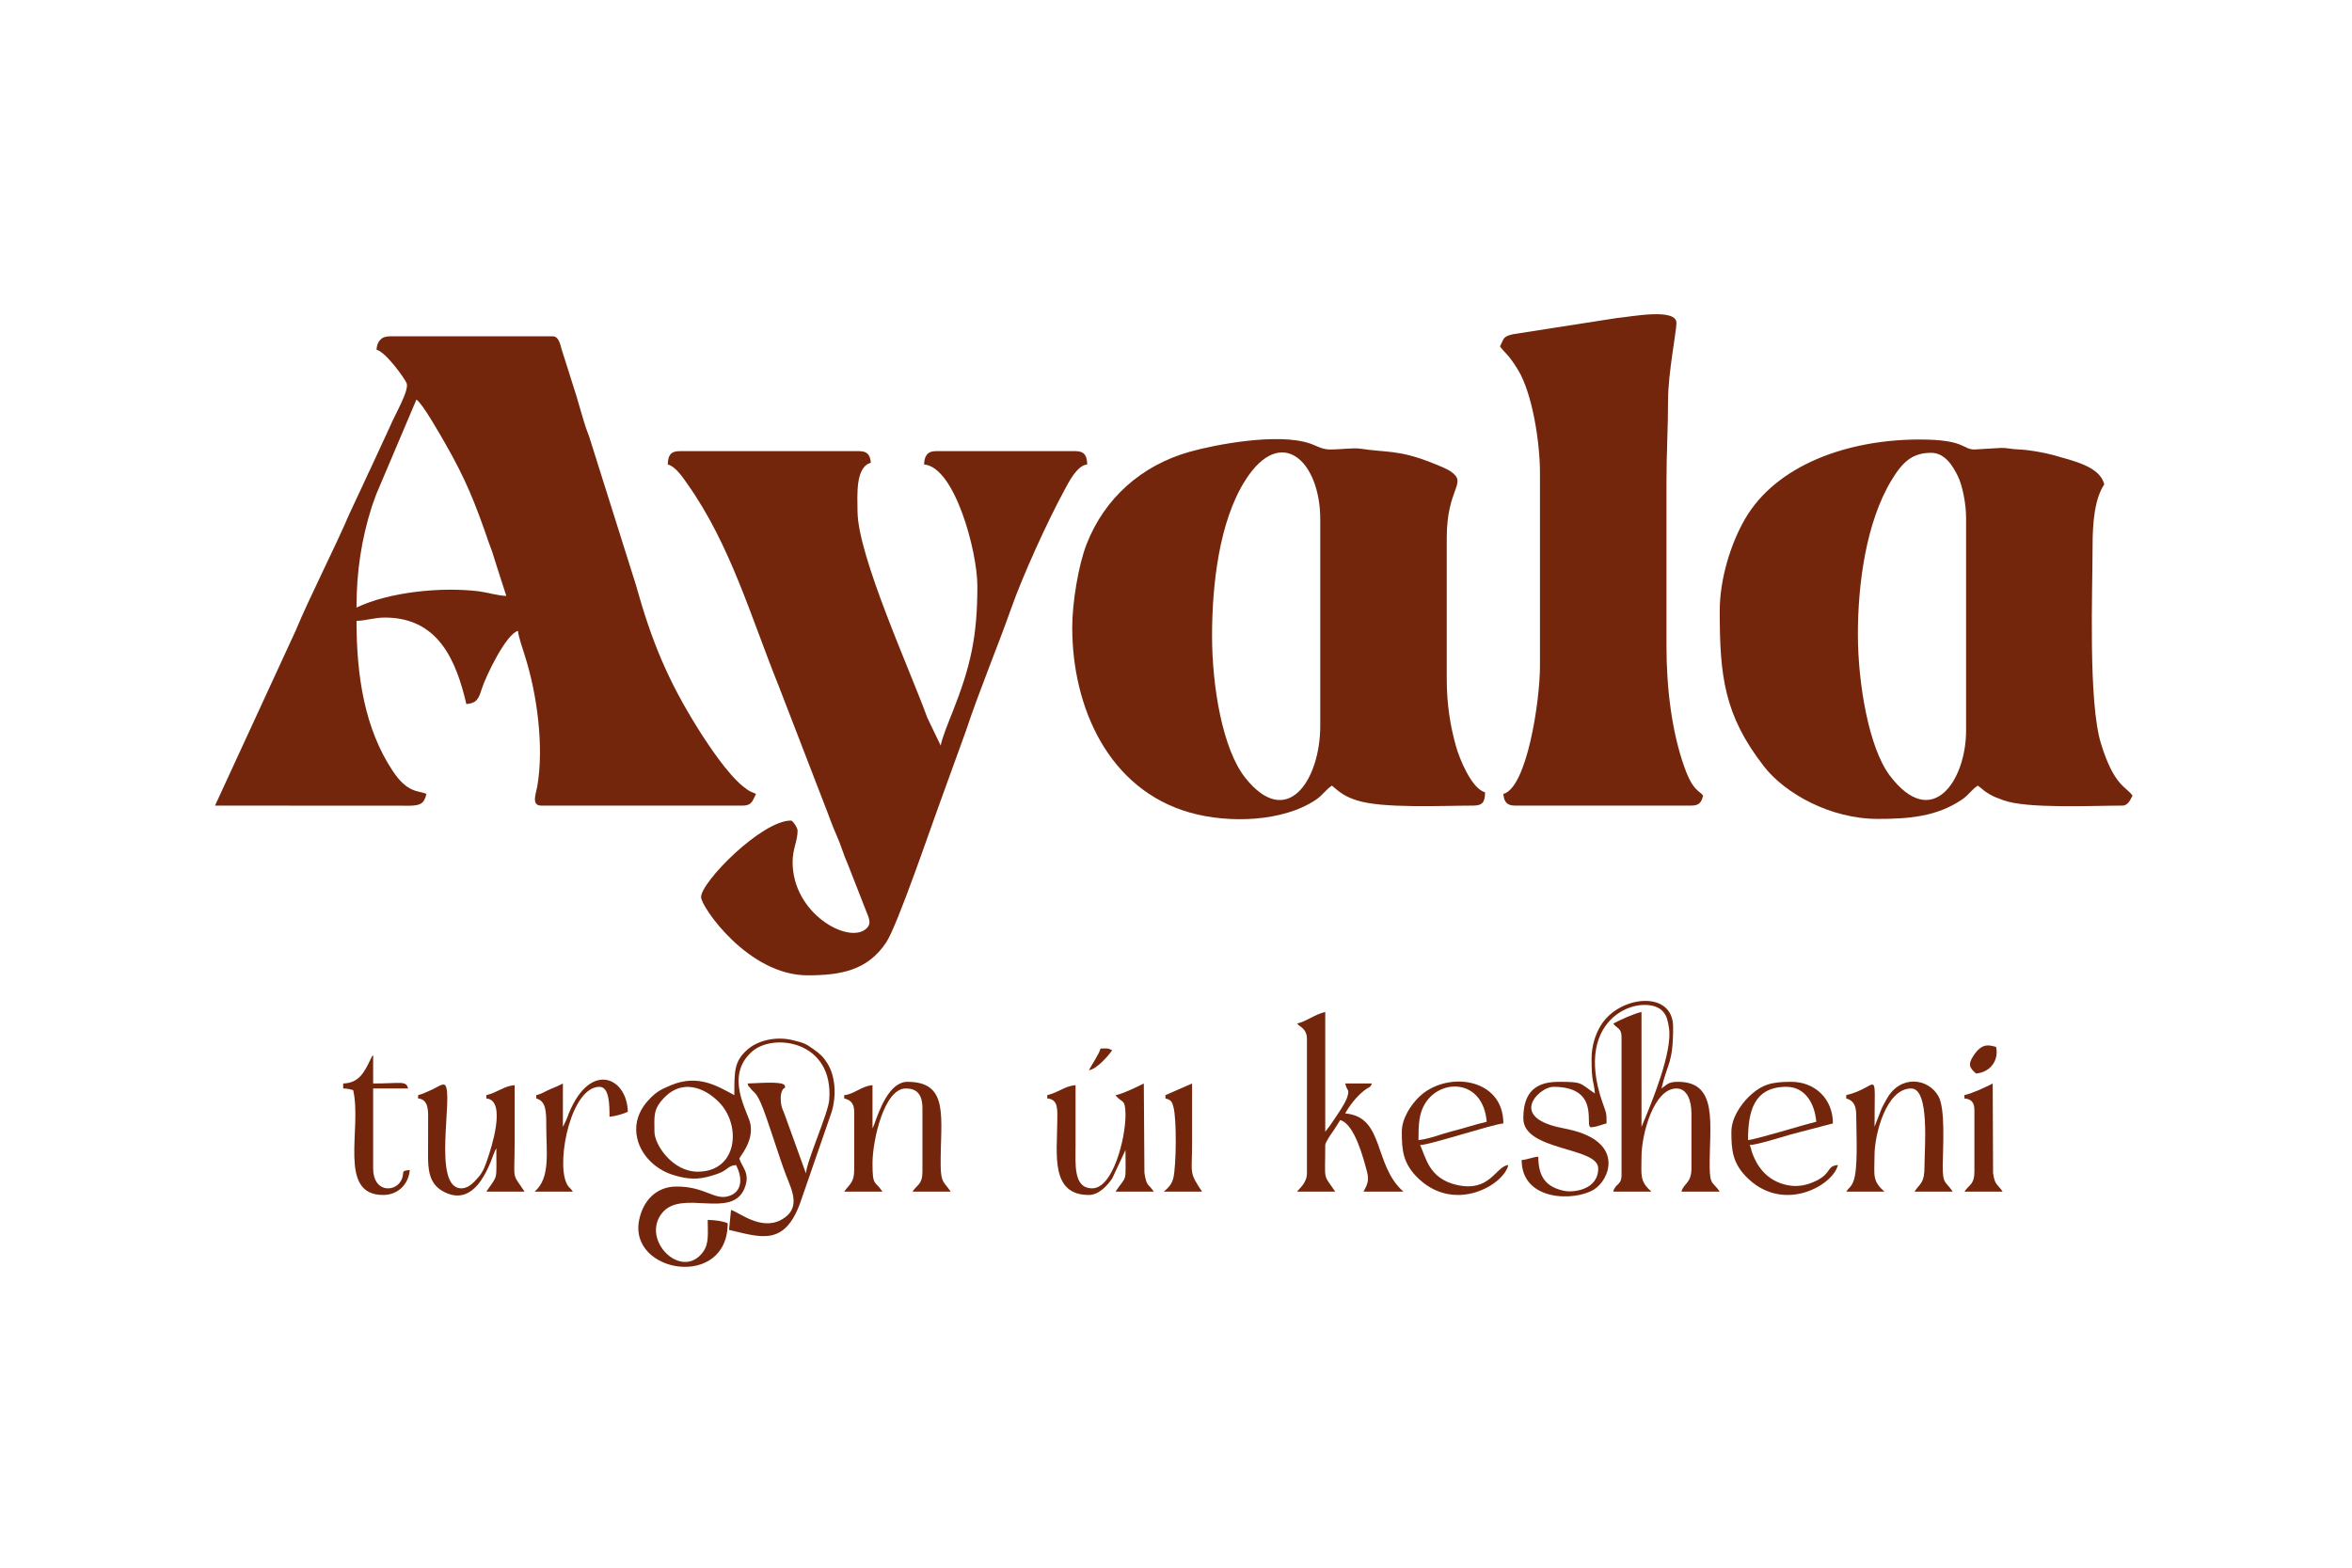 <?xml version="1.0" encoding="UTF-8"?> <svg xmlns="http://www.w3.org/2000/svg" width="711" height="474" viewBox="0 0 711 474" fill="none"><g clip-path="url(#clip0_23_17)"><path fill-rule="evenodd" clip-rule="evenodd" d="M107.77 183.703C107.77 172.834 109.252 163.092 112.412 153.126C112.765 152.013 113.345 150.626 113.745 149.428L125.884 120.811C127.8 122.094 133.022 131.362 134.464 133.866C140.796 144.864 143.706 152.249 147.705 163.896C148.259 165.512 148.582 166.106 149.03 167.603C149.496 169.162 149.822 170.177 150.355 171.813L153.055 180.181C150.607 180.126 147.173 179.086 144.876 178.801C133.252 177.354 117.474 179.047 107.77 183.703ZM113.808 105.717C116.618 106.467 122.145 114.138 122.902 115.803C123.856 117.901 119.283 125.525 117.904 128.932L111.863 142.01C111.068 143.546 110.51 144.967 109.782 146.471L105.611 155.382C101.187 165.748 93.474 180.771 89.443 190.535L65 243.576L123.904 243.609C127.263 243.555 128.262 242.803 128.903 240.054C126.552 238.926 123.323 240.023 118.73 233.12C110.207 220.31 107.77 204.303 107.77 187.728C110.648 187.664 113.075 186.722 116.324 186.722C132.487 186.722 137.896 199.653 140.979 212.885C144.218 212.615 144.73 211.119 145.584 208.433C146.886 204.338 152.984 191.706 156.577 190.747C156.719 192.452 158.075 196.427 158.653 198.231C162.307 209.643 164.526 225.699 162.404 237.834C162.023 240.013 160.512 243.576 163.622 243.576H224.506C227.415 243.576 227.549 241.91 228.531 240.054C226.547 239.102 226.918 239.59 224.706 237.842C220.026 234.142 214.118 225.288 211.018 220.333C201.895 205.749 197.001 193.97 192.202 176.761L178.099 131.995C177.778 130.984 177.549 130.624 177.147 129.425C176.118 126.357 175.205 122.852 174.253 119.741L169.777 105.6C169.334 104.008 168.863 101.692 167.144 101.692H117.833C115.2 101.692 114.014 103.24 113.808 105.717Z" fill="#74260C"></path><path fill-rule="evenodd" clip-rule="evenodd" d="M366.401 192.256C366.401 177.389 368.387 157.759 376.556 145.054C387.361 128.251 399.107 139.538 399.107 157.037V219.426C399.107 235.892 389.054 251.128 376.387 235.1C369.641 226.565 366.401 207.796 366.401 192.256ZM324.134 189.74C324.134 213.899 335.119 238.724 359.747 245.701C371.31 248.978 387.844 248.559 397.818 241.784C399.926 240.353 400.715 238.82 402.629 237.538C405.156 239.735 406.692 240.884 410.228 242.015C418.009 244.506 436.058 243.576 445.399 243.576C448.268 243.576 448.921 242.375 448.921 239.551C444.808 238.453 441.146 229.226 440.148 225.682C438.41 219.507 437.348 212.97 437.348 205.338V162.572C437.348 147.47 443.678 146.204 438.674 142.63C437.347 141.681 434.383 140.543 432.826 139.924C422.775 135.931 419.076 136.864 411.384 135.681C409.05 135.322 405.524 135.905 402.126 135.905C399.523 135.905 398.153 134.814 395.916 134.064C386.219 130.814 367.385 134.408 359.567 136.619C345.021 140.734 333.931 150.644 328.511 164.432C325.971 170.892 324.134 182.28 324.134 189.74Z" fill="#74260C"></path><path fill-rule="evenodd" clip-rule="evenodd" d="M561.632 191.753C561.632 176.791 564.035 157.967 571.846 145.112C575.138 139.694 578.051 136.912 583.771 136.912C588.001 136.912 590.39 140.996 591.84 143.937C593.231 146.759 594.338 152.295 594.338 156.534V220.935C594.338 235.877 584.082 251.487 571.253 234.459C564.963 226.109 561.632 206.705 561.632 191.753ZM519.868 184.71C519.868 204.453 521.2 216.227 533.234 231.721C539.588 239.901 553.298 247.601 567.67 247.601C577.006 247.601 585.42 246.932 593.047 241.782C595.16 240.356 595.943 238.823 597.86 237.538C599.31 238.509 599.546 239.06 601.337 240.1C602.878 240.994 603.614 241.199 605.546 241.929C612.608 244.596 632.674 243.576 641.636 243.576C643.307 243.576 644.055 241.691 644.655 240.557C642.531 237.658 639.113 237.664 635.142 224.913C631.201 212.254 632.579 178.476 632.579 165.087C632.579 157.956 633.214 150.782 636.101 146.471C634.845 141.082 626.937 139.385 620.799 137.622C618.298 136.903 613.198 135.986 610.439 135.906C608.025 135.835 606.622 135.377 604.933 135.426L596.854 135.905C593.199 135.905 594.172 132.886 580.249 132.886C558.724 132.886 536.95 140.494 527.43 157.052C523.245 164.331 519.868 174.962 519.868 184.71Z" fill="#74260C"></path><path fill-rule="evenodd" clip-rule="evenodd" d="M201.863 140.434C204.336 141.094 206.542 144.549 207.9 146.472C220.794 164.739 227.018 186.601 235.29 207.133L249.303 243.435C250.527 246.485 251.511 249.498 252.853 252.463C254.244 255.533 254.99 258.458 256.376 261.519L262.481 277.123C263.066 278.867 262.991 279.79 261.785 280.855C256.499 285.528 239.601 276.285 239.601 260.683C239.601 256.613 241.111 254.317 241.111 251.123C241.111 250.363 239.708 248.104 239.098 248.104C230.21 248.104 211.927 266.679 211.927 271.249C211.927 274.101 226.097 294.896 244.13 294.896C254.118 294.896 262.259 293.437 267.894 284.948C271.337 279.76 281.621 249.427 284.1 242.79L291.993 220.997C296.092 208.65 301.499 195.785 305.703 183.89C309.268 173.804 316.565 157.829 321.618 148.483C322.965 145.993 325.527 140.694 328.662 140.434C328.603 137.764 327.818 136.408 325.14 136.408H282.874C280.324 136.408 279.407 137.953 279.352 140.434C288.644 141.207 295.453 166.733 295.453 177.162C295.453 192.449 293.442 201.441 287.906 215.401C287.157 217.291 284.534 223.657 284.383 225.463L280.301 216.968C275.25 202.916 259.225 167.972 259.225 154.521C259.225 150.211 258.446 141.213 263.25 139.93C263.055 137.588 262.223 136.408 259.728 136.408H205.385C202.708 136.408 201.923 137.764 201.863 140.434Z" fill="#74260C"></path><path fill-rule="evenodd" clip-rule="evenodd" d="M453.449 104.711C454.818 106.755 455.853 106.837 458.897 111.842C463.241 118.985 465.526 133.748 465.526 142.949V201.313C465.526 212.107 461.558 238.158 454.456 240.054C454.65 242.396 455.483 243.576 457.978 243.576H511.314C513.702 243.576 514.381 242.513 514.836 240.557C513.654 238.944 511.82 239.287 509.231 232.075C505.331 221.209 503.767 207.923 503.767 195.275V145.968C503.767 136.931 504.241 129.595 504.252 120.794C504.264 112.903 506.786 100.131 506.786 97.667C506.786 92.993 492.887 95.808 488.686 96.172L457.341 101.055C454.207 101.805 454.686 102.373 453.449 104.711Z" fill="#74260C"></path><path fill-rule="evenodd" clip-rule="evenodd" d="M197.838 342.191C197.838 337.409 197.278 335.284 201.21 331.476C206.26 326.584 212.706 328.54 217.347 333.249C224.165 340.166 223.048 354.266 210.92 354.266C203.232 354.266 197.838 346.046 197.838 342.191ZM221.99 331.122C216.936 328.448 211.111 324.679 202.872 328.105C199.398 329.549 198.122 330.288 195.698 333.007C193.93 334.99 192.22 338.051 192.316 341.663C192.491 348.292 197.696 353.343 203.04 355.102C206.437 356.22 209.735 356.828 213.565 355.905C214.977 355.565 216.937 354.984 218.115 354.417C219.999 353.509 220.248 352.44 222.493 352.254C224.417 355.889 224.401 359.863 221.033 361.367C216.234 363.509 213.555 358.666 204.358 358.76C198.401 358.821 194.432 362.99 193.224 368.807C189.853 385.029 219.977 389.945 219.977 369.863C218.636 369.22 216.02 368.857 213.939 368.857C213.939 372.961 214.386 375.989 212.538 378.525C206.087 387.378 193.499 374.836 200.204 366.695C206.143 359.484 221.189 368.741 225.049 359.336C226.973 354.647 224.211 352.904 223.499 350.241C225.113 347.831 227.649 344.316 226.851 339.882C226.183 336.172 218.819 325.428 227.387 317.903C233.837 312.237 252.116 314.685 250.663 332.623C250.336 336.666 243.958 350.789 243.626 354.769L237.351 337.397C236.713 335.508 236.121 334.995 236.028 332.611C235.983 331.428 236.012 330.809 236.403 329.855C236.941 328.543 237.647 329.314 237.209 328.187C236.653 326.756 227.983 327.6 226.015 327.6C226.312 328.71 226.138 328.113 226.734 328.894C227.992 330.54 228.373 330.014 229.888 333.288C231.791 337.402 235.576 350.173 237.736 355.628C239.518 360.131 242.235 365.581 236.082 368.86C229.924 372.142 223.378 366.477 220.984 365.838L220.383 371.864C230.121 374.11 237.495 377.152 242.308 362.508L251.362 336.341C252.966 331.101 252.474 325.322 250.154 321.576C248.89 319.534 247.989 318.72 245.937 317.239C243.515 315.491 242.782 315.272 239.622 314.497C234.354 313.207 228.888 314.7 225.879 317.401C221.904 320.97 221.99 323.907 221.99 331.122Z" fill="#74260C"></path><path fill-rule="evenodd" clip-rule="evenodd" d="M481.124 320.053C481.124 327.761 481.765 326.238 482.13 330.619C477.329 327.404 478.643 327.096 471.06 327.096C462.847 327.096 460.494 331.755 460.494 338.166C460.494 348.068 483.136 346.729 483.136 353.26C483.136 359.817 475.602 360.623 472.858 360.057C467.514 358.955 465.022 356.002 465.022 349.738C463.027 349.904 461.985 350.578 459.99 350.744C459.99 363.244 476.067 363.323 481.93 359.601C486.572 356.654 490.654 346.137 476.281 342.002C473.421 341.179 471.315 341.029 468.597 340.125C457.225 336.344 465.756 328.606 469.551 328.606C483.332 328.606 479.37 339.432 480.62 340.681C481.356 341.028 480.419 340.858 481.43 340.788C481.906 340.755 482.444 340.626 482.887 340.506C484.078 340.184 484.529 339.936 485.652 339.675C485.652 337.427 485.707 336.894 485.094 335.202C484.62 333.892 484.137 332.571 483.694 331.068C476.177 305.594 498.059 300.17 502.792 305.933C503.843 307.214 504.152 308.428 504.522 310.768C505.65 317.901 499.488 332.966 496.38 340.34C496.348 340.416 496.286 340.575 496.219 340.681V305.965C493.744 306.541 489.748 308.385 487.665 309.487C488.758 310.98 490.181 310.789 490.181 313.512V355.272C490.181 358.477 488.357 357.709 487.665 360.304H499.238C495.577 357.122 496.219 355.316 496.219 349.738C496.219 343.034 499.889 329.109 506.785 329.109C510.218 329.109 511.314 333.159 511.314 336.656V353.26C511.314 357.852 509.001 357.657 508.295 360.304H519.868C517.843 357.28 516.867 358.498 516.827 352.778C516.738 340.063 519.534 327.096 507.288 327.096C504.17 327.096 504.002 327.94 502.257 329.109C504.12 321.111 505.779 321.7 505.779 310.493C505.779 299.169 489.323 300.971 483.833 310.184C482.315 312.733 481.124 316.194 481.124 320.053Z" fill="#74260C"></path><path fill-rule="evenodd" clip-rule="evenodd" d="M392.062 309.487C392.152 309.565 392.302 309.558 392.343 309.71C392.467 310.179 395.081 310.919 395.081 314.015V354.769C395.081 357.674 392.66 359.487 392.062 360.304H403.635C399.837 354.632 400.616 357.655 400.616 346.216C400.616 345.453 402.264 343.042 402.772 342.334C403.737 340.987 404.292 339.942 405.145 338.669C409.462 339.822 412.154 350.187 413.238 354.261C413.956 356.962 413.324 358.159 412.189 360.304H424.265C415.111 352.347 418.624 337.652 406.655 336.656C407.926 334.254 410.152 331.486 412.341 329.764C414.008 328.453 414.199 328.998 414.705 327.6H406.655C407.247 330.143 408.034 329.128 407.282 331.692C406.694 333.695 403.328 338.464 401.931 340.487L400.616 342.191V305.965C397.38 306.719 395.033 308.795 392.062 309.487Z" fill="#74260C"></path><path fill-rule="evenodd" clip-rule="evenodd" d="M263.753 341.185V328.103C260.403 328.382 258.192 330.873 255.199 331.122V332.128C257.104 332.572 258.218 333.578 258.218 336.153V353.763C258.218 357.691 256.638 358.155 255.199 360.304H266.772C264.472 356.868 263.753 358.843 263.753 351.75C263.753 344.898 267.222 329.109 273.817 329.109C277.009 329.109 278.848 330.704 278.848 335.147V354.266C278.848 358.142 277.302 358.104 275.829 360.304H287.402C285.397 357.309 284.405 357.785 284.361 352.275C284.25 338.106 287.163 327.096 274.32 327.096C268.821 327.096 265.79 335.723 264.348 339.767C264.306 339.885 264.258 340.026 264.215 340.137L263.753 341.185Z" fill="#74260C"></path><path fill-rule="evenodd" clip-rule="evenodd" d="M566.663 340.681C566.663 321.824 568.16 328.78 558.109 331.122V332.128C560.337 332.723 561.128 334.371 561.128 337.16C561.128 342.358 561.801 353.717 560.206 357.368C559.408 359.194 559.102 358.821 558.109 360.304H569.683C565.845 356.968 566.663 355.354 566.663 349.235C566.663 343.141 570.142 329.109 577.733 329.109C583.414 329.109 581.759 347.072 581.759 352.757C581.759 357.736 580.533 357.626 578.74 360.304H590.313C588.107 357.011 587.23 358.215 587.28 352.267C587.323 347.127 588.149 335.303 585.97 331.439C582.849 325.902 574.399 324.909 570.344 332.286C569.434 333.942 569.032 334.482 568.351 336.331L566.663 340.681Z" fill="#74260C"></path><path fill-rule="evenodd" clip-rule="evenodd" d="M337.216 331.122C339.077 333.662 340.235 331.916 340.235 337.16C340.235 344.248 336.45 359.297 330.172 359.297C324.409 359.297 325.14 352.021 325.14 346.216C325.14 340.178 325.14 334.141 325.14 328.103C321.82 328.379 319.987 330.329 316.586 331.122V332.128C319.996 332.412 319.639 335.467 319.612 339.165C319.54 349.079 317.525 361.31 329.166 361.31C332.159 361.31 334.783 358.448 336.225 356.293L340.235 347.725C340.235 358.174 340.781 354.981 337.216 360.304H348.789C347.074 357.741 346.608 358.86 345.954 354.585L345.77 327.6C344.346 328.353 338.844 330.987 337.216 331.122Z" fill="#74260C"></path><path fill-rule="evenodd" clip-rule="evenodd" d="M126.387 331.122V332.128C129.735 332.407 129.438 336.205 129.418 339.159C129.396 342.519 129.422 345.879 129.403 349.238C129.378 353.529 129.696 357.746 133.672 360.063C144.357 366.29 148.634 349.969 149.671 347.863L150.036 347.222C150.036 357.463 150.608 354.942 147.017 360.304H158.59C154.585 354.323 155.571 357.422 155.571 345.713C155.571 339.843 155.571 333.973 155.571 328.103C152.25 328.379 150.418 330.329 147.017 331.122V332.128C153.411 332.66 148.208 347.934 147.463 350.184C146.777 352.253 146.06 354.291 144.636 355.91C143.414 357.299 141.764 359.297 139.469 359.297C130.435 359.297 137.23 330.784 134.537 328.091C133.86 327.415 131.975 328.856 130.705 329.398C129.104 330.081 127.838 330.784 126.387 331.122Z" fill="#74260C"></path><path fill-rule="evenodd" clip-rule="evenodd" d="M528.422 344.706C528.422 336.312 530.051 328.606 539.995 328.606C545.706 328.606 548.593 333.659 549.052 339.172C544.958 340.126 531.028 344.489 528.422 344.706ZM523.39 342.191C523.39 347.659 523.643 351.917 528.649 356.555C539.619 366.717 554.179 358.322 555.593 352.254C552.144 352.541 553.73 354.654 549.202 356.932C546.41 358.337 543.394 359.042 540.021 358.278C534.754 357.085 531.431 353.503 529.66 348.5C529.217 347.249 529.459 347.329 528.925 346.216C531.042 346.169 538.996 343.708 541.32 343.013L554.084 339.675C554.084 332.197 548.612 327.096 541.504 327.096C535.814 327.096 532.633 327.705 528.532 331.736C526.301 333.929 523.39 338.016 523.39 342.191Z" fill="#74260C"></path><path fill-rule="evenodd" clip-rule="evenodd" d="M428.794 344.706C428.794 339.877 428.969 336.596 430.805 333.636C435.559 325.972 448.346 326.221 449.424 339.172C445.839 340.007 443.006 341.017 439.153 341.984C435.933 342.792 431.832 344.453 428.794 344.706ZM423.762 342.19C423.762 347.659 424.014 351.917 429.021 356.554C439.99 366.717 454.551 358.322 455.965 352.253C452.162 352.57 450.524 360.572 440.393 358.278C431.886 356.352 431.036 349.84 429.297 346.216C432.422 346.146 451.05 339.958 454.456 339.675C454.456 325.706 437.11 323.67 428.905 331.736C426.673 333.929 423.762 338.015 423.762 342.19Z" fill="#74260C"></path><path fill-rule="evenodd" clip-rule="evenodd" d="M170.164 340.681V327.6C168.773 328.336 168.036 328.621 166.351 329.322C164.61 330.047 163.879 330.71 162.112 331.122V332.128C165.061 332.915 165.132 336.063 165.132 340.178C165.132 348.551 166.462 356.085 161.609 360.304H173.182C172.198 358.835 171.81 359.157 171.09 357.364C168.275 350.357 172.747 328.606 181.233 328.606C184.259 328.606 184.252 334.317 184.252 337.662C186.017 337.516 188.493 336.774 189.787 336.153C189.546 325.341 177.693 320.381 171.318 338.313L170.35 340.365C170.313 340.432 170.233 340.581 170.164 340.681Z" fill="#74260C"></path><path fill-rule="evenodd" clip-rule="evenodd" d="M103.744 327.6V329.109C105.277 329.143 105.578 329.336 106.763 329.612C109.491 341.323 101.967 361.31 115.82 361.31C120.384 361.31 123.519 357.996 123.871 353.763C120.703 354.026 122.634 354.503 121.165 357.095C119.228 360.511 112.801 360.533 112.801 353.259V329.109H123.368C122.715 326.664 121.418 327.6 112.801 327.6V319.047C112.177 319.764 112.625 319.052 112.02 320.277C110.326 323.705 108.756 327.488 103.744 327.6Z" fill="#74260C"></path><path fill-rule="evenodd" clip-rule="evenodd" d="M593.835 331.122V332.128C595.975 332.306 596.854 333.389 596.854 335.65V354.266C596.854 358.142 595.308 358.104 593.835 360.304H605.408C603.803 357.907 603.024 358.451 602.498 354.66L602.389 327.6C600.305 328.702 596.309 330.545 593.835 331.122Z" fill="#74260C"></path><path fill-rule="evenodd" clip-rule="evenodd" d="M352.311 331.122V332.128C354.1 332.606 354.279 333.076 354.734 334.738C355.72 338.338 355.599 352.332 354.702 356.153C354.245 358.099 353.183 359.109 351.809 360.304H363.381C359.328 354.25 360.363 355.085 360.363 345.713C360.363 339.675 360.363 333.637 360.363 327.6L352.311 331.122Z" fill="#74260C"></path><path fill-rule="evenodd" clip-rule="evenodd" d="M597.357 324.581C601.63 324.225 604.344 320.603 603.395 316.531C601.395 316.052 599.238 315.12 596.537 319.247C594.786 321.922 595.453 322.926 597.357 324.581Z" fill="#74260C"></path><path fill-rule="evenodd" clip-rule="evenodd" d="M329.166 323.575C331.349 323.393 335 319.345 336.21 317.537C334.721 316.823 334.806 317.034 332.688 317.034C332.23 318.75 330.056 321.894 329.166 323.575Z" fill="#74260C"></path></g><defs><clipPath id="clip0_23_17"><rect width="711" height="474" fill="white"></rect></clipPath></defs></svg> 